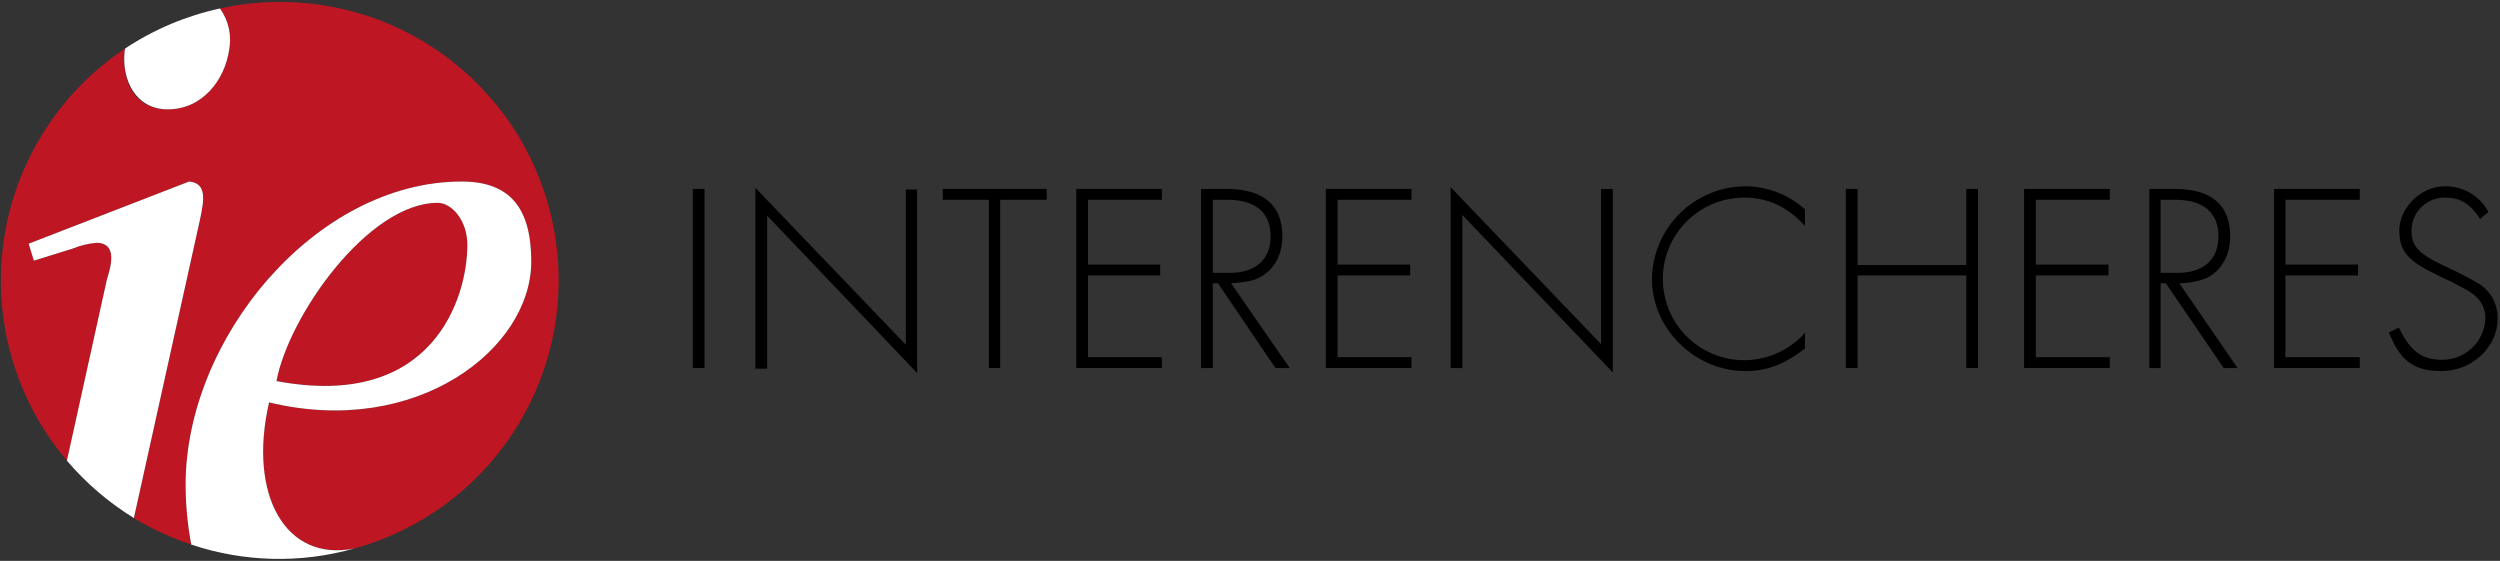 <?xml version="1.0" standalone="no"?>
<!DOCTYPE svg PUBLIC "-//W3C//DTD SVG 20010904//EN" "http://www.w3.org/TR/2001/REC-SVG-20010904/DTD/svg10.dtd">
<!-- Created using Krita: https://krita.org -->
<svg xmlns="http://www.w3.org/2000/svg" 
    xmlns:xlink="http://www.w3.org/1999/xlink"
    xmlns:krita="http://krita.org/namespaces/svg/krita"
    xmlns:sodipodi="http://sodipodi.sourceforge.net/DTD/sodipodi-0.dtd"
    width="414pt"
    height="92.88pt"
    viewBox="0 0 414 92.88">
<rect x="0" y="0" width="414" height="92.88" fill="#333333" stroke="none"/>
<defs/>
<path id="shape0" transform="matrix(0.72 0 0 0.72 45.785 33.588)" fill="#be1622" stroke-opacity="0" stroke="#000000" stroke-width="0" stroke-linecap="square" stroke-linejoin="bevel" d="M43.9 9.7C43.9 3.9 40.2 0 37.1 0C21.1 0 2.8 26 0 41C36.1 47.8 43.9 21.7 43.9 9.7" sodipodi:nodetypes="cccc"/><path id="shape1" transform="matrix(0.72 0 0 0.72 0.143 0.324)" fill="#be1622" stroke-opacity="0" stroke="#000000" stroke-width="0" stroke-linecap="square" stroke-linejoin="bevel" d="M24.392 63.801C25.492 60.401 26.692 55.401 21.992 55.401C20.135 55.547 18.312 55.986 16.592 56.701L7.592 59.501L6.392 55.601L43.292 41.301C47.392 41.701 46.792 45.401 45.792 50.101L30.592 118.701C34.752 121.216 39.18 123.262 43.792 124.801C42.932 120.251 42.496 115.631 42.492 111.001C42.492 77.401 72.392 41.301 105.992 41.301C117.092 41.301 121.992 47.401 121.992 59.701C121.992 79.801 95.592 100.301 61.692 92.101C56.792 113.401 65.492 128.901 81.292 125.701C112.227 117.177 132.068 87.062 127.693 55.274C123.318 23.485 96.08 -0.149 63.992 0.001C59.417 -0.006 54.855 0.497 50.392 1.501C52.395 4.27 53.156 7.748 52.492 11.101C51.492 17.901 46.392 24.701 38.392 24.701C30.392 24.701 27.692 17.901 28.492 11.101C28.571 10.983 28.607 10.842 28.592 10.701C13.365 20.832 3.191 36.986 0.631 55.096C-1.928 73.205 3.37 91.546 15.192 105.501" sodipodi:nodetypes="ccccccccccccccccccccccc"/><path id="shape2" transform="matrix(0.72 0 0 0.72 20.572 1.404)" fill="#ffffff" stroke-opacity="0" stroke="#000000" stroke-width="0" stroke-linecap="square" stroke-linejoin="bevel" d="M10.017 23.2C18.017 23.2 23.117 16.4 24.117 9.6C24.781 6.247 24.02 2.769 22.017 0C14.242 1.685 6.849 4.805 0.217 9.2C0.232 9.341 0.197 9.483 0.117 9.6C-0.683 16.4 2.617 23.2 10.017 23.2" sodipodi:nodetypes="cccccc"/><path id="shape3" transform="matrix(0.72 0 0 0.72 30.737 30.06)" fill="#ffffff" stroke-opacity="0" stroke="#000000" stroke-width="0" stroke-linecap="square" stroke-linejoin="bevel" d="M19.2 50.8C53.1 59 79.5 38.5 79.5 18.4C79.5 6.1 74.6 0 63.5 0C29.9 0 0 36.1 0 69.7C0.005 74.33 0.44 78.95 1.3 83.5C13.424 87.569 26.495 87.883 38.8 84.4C23 87.6 14.3 72.1 19.2 50.8M58 4.9C61.1 4.9 64.8 8.8 64.8 14.6C64.8 26.6 57 52.7 20.9 45.9C23.7 30.9 42 4.9 58 4.9Z" sodipodi:nodetypes="ccccccccccc"/><path id="shape4" transform="matrix(0.72 0 0 0.72 4.745 30.06)" fill="#ffffff" stroke-opacity="0" stroke="#000000" stroke-width="0" stroke-linecap="square" stroke-linejoin="bevel" d="M36.9 5.68434e-14L0 14.3L1.2 18.2L10.2 15.4C11.92 14.685 13.743 14.246 15.6 14.1C20.3 14.1 19.1 19.1 18 22.5L8.8 64.2C13.21 69.38 18.407 73.834 24.2 77.4L39.4 8.8C40.4 4.1 41 0.4 36.9 0" sodipodi:nodetypes="cccccccccc"/><path id="shape5" transform="matrix(0.72 0 0 0.72 114.727 31.284)" fill="#000000" stroke-opacity="0" stroke="#000000" stroke-width="0" stroke-linecap="square" stroke-linejoin="bevel" d="M2.7 41.2L0 41.2L0 0L2.7 0Z" sodipodi:nodetypes="ccccc"/><path id="shape6" transform="matrix(0.72 0 0 0.72 125.095 31.104)" fill="#000000" stroke-opacity="0" stroke="#000000" stroke-width="0" stroke-linecap="square" stroke-linejoin="bevel" d="M0 0L34.6 36.1L34.6 0.4L37.2 0.4L37.2 42.6L2.7 6.4L2.7 41.6L0 41.6Z" sodipodi:nodetypes="ccccccccc"/><path id="shape7" transform="matrix(0.72 0 0 0.72 156.127 31.284)" fill="#000000" stroke-opacity="0" stroke="#000000" stroke-width="0" stroke-linecap="square" stroke-linejoin="bevel" d="M13.2 41.2L10.6 41.2L10.6 2.5L0 2.5L0 0L23.9 0L23.9 2.5L13.2 2.5Z" sodipodi:nodetypes="ccccccccc"/><path id="shape8" transform="matrix(0.72 0 0 0.72 178.231 31.284)" fill="#000000" stroke-opacity="0" stroke="#000000" stroke-width="0" stroke-linecap="square" stroke-linejoin="bevel" d="M2.7 2.5L2.7 17.4L19.3 17.4L19.3 19.9L2.7 19.9L2.7 38.7L19.7 38.7L19.7 41.2L0 41.2L0 0L19.7 0L19.7 2.5Z" sodipodi:nodetypes="ccccccccccccc"/><path id="shape9" transform="matrix(0.72 0 0 0.72 198.895 31.284)" fill="#000000" stroke-opacity="0" stroke="#000000" stroke-width="0" stroke-linecap="square" stroke-linejoin="bevel" d="M20.4 41.2L17.1 41.2L3.9 21.7L2.7 21.7L2.7 41.2L0 41.2L0 0L5.8 0C14.3 0 18.7 3.7 18.7 10.9C18.7 15.3 16.7 18.8 13.2 20.5C11.7 21.2 10 21.5 6.9 21.7ZM6.6 19.3C12.6 19.3 16 16.2 16 10.9C16 5.6 12.7 2.5 6.1 2.5L2.7 2.5L2.7 19.3Z" sodipodi:nodetypes="cccccccccccccccccc"/><path id="shape10" transform="matrix(0.72 0 0 0.72 219.559 31.284)" fill="#000000" stroke-opacity="0" stroke="#000000" stroke-width="0" stroke-linecap="square" stroke-linejoin="bevel" d="M2.7 2.5L2.7 17.4L19.4 17.4L19.4 19.9L2.7 19.9L2.7 38.7L19.7 38.7L19.7 41.2L0 41.2L0 0L19.7 0L19.7 2.5Z" sodipodi:nodetypes="ccccccccccccc"/><path id="shape11" transform="matrix(0.72 0 0 0.72 240.223 30.996)" fill="#000000" stroke-opacity="0" stroke="#000000" stroke-width="0" stroke-linecap="square" stroke-linejoin="bevel" d="M0 0L34.6 36.1L34.6 0.4L37.3 0.4L37.3 42.6L2.7 6.4L2.7 41.6L0 41.6Z" sodipodi:nodetypes="ccccccccc"/><path id="shape12" transform="matrix(0.72 0 0 0.72 273.559 30.852)" fill="#000000" stroke-opacity="0" stroke="#000000" stroke-width="0" stroke-linecap="square" stroke-linejoin="bevel" d="M35.2 9.1C31.3 4.8 26.7 2.6 21.3 2.6C12.684 2.555 5.153 8.403 3.062 16.762C0.971 25.12 4.862 33.825 12.484 37.843C20.106 41.86 29.486 40.149 35.2 33.7L35.2 37.3C30.6 40.9 26.5 42.5 21.5 42.5C9.9 42.5 0 32.8 0 21.3C0.163 9.527 9.726 0.053 21.5 0C26.563 0.023 31.44 1.91 35.2 5.3Z" sodipodi:nodetypes="ccccccccccc"/><path id="shape13" transform="matrix(0.72 0 0 0.72 305.671 31.284)" fill="#000000" stroke-opacity="0" stroke="#000000" stroke-width="0" stroke-linecap="square" stroke-linejoin="bevel" d="M27.7 17.5L27.7 0L30.4 0L30.4 41.2L27.7 41.2L27.7 19.9L2.7 19.9L2.7 41.2L0 41.2L0 0L2.7 0L2.7 17.5Z" sodipodi:nodetypes="ccccccccccccc"/><path id="shape14" transform="matrix(0.72 0 0 0.72 335.191 31.284)" fill="#000000" stroke-opacity="0" stroke="#000000" stroke-width="0" stroke-linecap="square" stroke-linejoin="bevel" d="M2.7 2.5L2.7 17.4L19.4 17.4L19.4 19.9L2.7 19.9L2.7 38.7L19.7 38.7L19.7 41.2L0 41.2L0 0L19.7 0L19.7 2.5Z" sodipodi:nodetypes="ccccccccccccc"/><path id="shape15" transform="matrix(0.72 0 0 0.72 355.927 31.284)" fill="#000000" stroke-opacity="0" stroke="#000000" stroke-width="0" stroke-linecap="square" stroke-linejoin="bevel" d="M20.3 41.2L17.1 41.2L3.8 21.7L2.6 21.7L2.6 41.2L0 41.2L0 0L5.8 0C14.3 0 18.6 3.7 18.6 10.9C18.6 15.3 16.6 18.8 13.2 20.5C11.192 21.285 9.056 21.692 6.9 21.7ZM6.6 19.3C12.5 19.3 15.9 16.2 15.9 10.9C15.9 5.6 12.6 2.5 6 2.5L2.6 2.5L2.6 19.3Z" sodipodi:nodetypes="cccccccccccccccccc"/><path id="shape16" transform="matrix(0.72 0 0 0.72 376.591 31.284)" fill="#000000" stroke-opacity="0" stroke="#000000" stroke-width="0" stroke-linecap="square" stroke-linejoin="bevel" d="M2.6 2.5L2.6 17.4L19.3 17.4L19.3 19.9L2.6 19.9L2.6 38.7L19.7 38.7L19.7 41.2L0 41.2L0 0L19.7 0L19.7 2.5Z" sodipodi:nodetypes="ccccccccccccc"/><path id="shape17" transform="matrix(0.72 0 0 0.72 395.599 30.851)" fill="#000000" stroke-opacity="0" stroke="#000000" stroke-width="0" stroke-linecap="square" stroke-linejoin="bevel" d="M21 7.502C18.6 3.902 16.4 2.602 12.9 2.602C10.85 2.575 8.875 3.377 7.425 4.827C5.975 6.277 5.173 8.251 5.2 10.302C5.2 13.702 6.8 15.502 12.5 18.202C15.307 19.452 18.045 20.854 20.7 22.402C23.473 24.144 25.11 27.229 25 30.502C25 37.002 19.1 42.502 12.1 42.502C5.1 42.502 2.4 39.502 0 33.602L2.3 32.502C4.8 37.802 7.6 39.902 12.1 39.902C17.568 40.013 22.091 35.67 22.2 30.202C22.2 27.702 20.8 25.502 18.2 24.002L14.1 21.802L12.9 21.302L11.7 20.702L10.5 20.102C4.2 17.002 2.4 14.802 2.4 10.102C2.4 5.402 6.9 0.002 12.9 0.002C17.078 -0.071 20.943 2.209 22.9 5.902Z" sodipodi:nodetypes="ccccccccccccccccccccc"/>
</svg>
